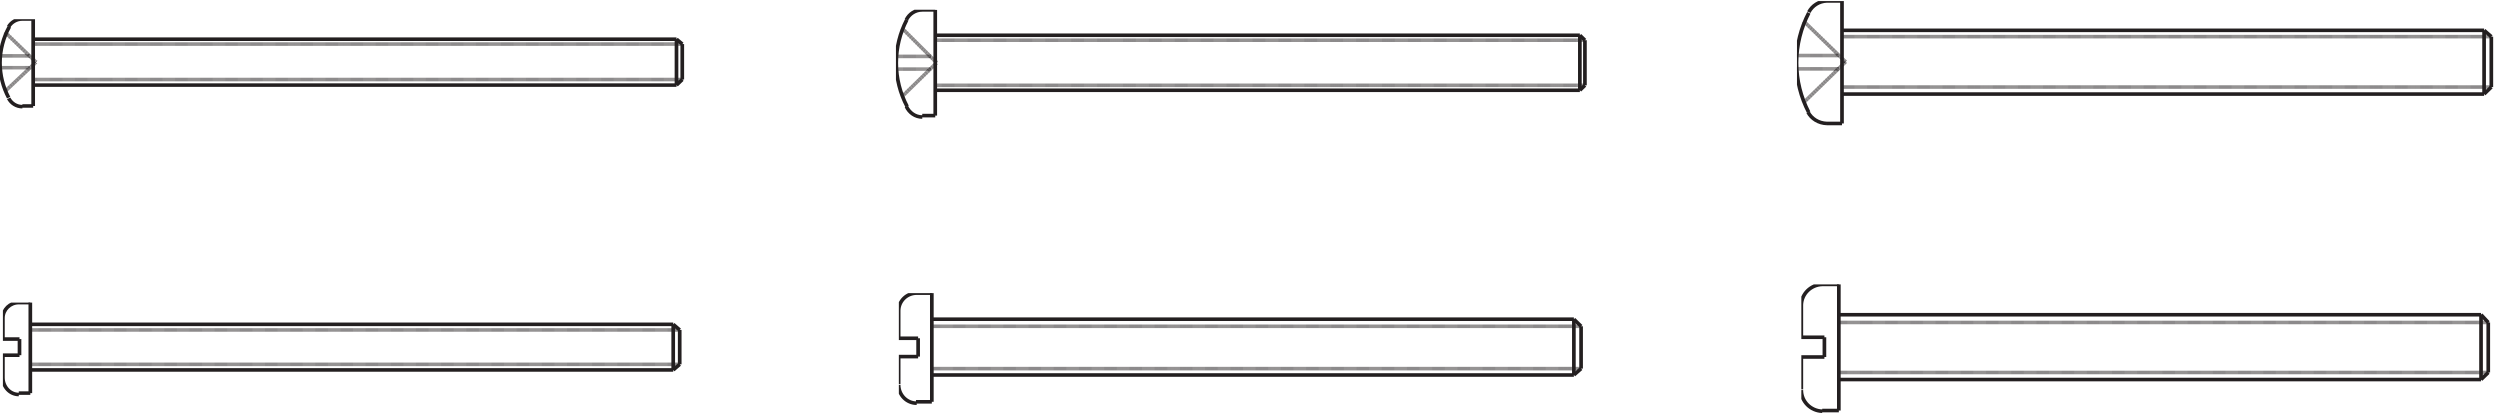 <svg xmlns="http://www.w3.org/2000/svg" xml:space="preserve" width="686.382" height="113.395"><defs><clipPath id="a" clipPathUnits="userSpaceOnUse"><path d="M0 817.5h1419v-189H0Z" clip-rule="evenodd"/></clipPath><clipPath id="b" clipPathUnits="userSpaceOnUse"><path d="M1849.5 837h1431V609h-1431z" clip-rule="evenodd"/></clipPath><clipPath id="c" clipPathUnits="userSpaceOnUse"><path d="M3709.5 855H5154V592.5H3709.5Z" clip-rule="evenodd"/></clipPath><clipPath id="d" clipPathUnits="userSpaceOnUse"><path d="M6 232.5h1407V36H6Z" clip-rule="evenodd"/></clipPath><clipPath id="e" clipPathUnits="userSpaceOnUse"><path d="M1855.5 252h1419V18h-1419z" clip-rule="evenodd"/></clipPath><clipPath id="f" clipPathUnits="userSpaceOnUse"><path d="M3718.5 270h1428V0h-1428z" clip-rule="evenodd"/></clipPath></defs><g clip-path="url(#a)" transform="matrix(.133 0 0 -.133 0 114)"><path d="M67.272 832.894V650.085M1383.5 780.245v-74.586M67.272 790.481H1371.8M67.272 693.959H1371.8M45.338 832.894h21.934M45.338 650.085h21.934M45.338 832.894c-11.87 0-22.234-6.467-27.787-16.087m-.001-150.635c5.259-10.435 15.73-17.551 27.788-17.551M1371.8 790.481v-96.522m0 96.522 11.7-10.236m-11.7-86.286 11.7 11.7" style="fill:none;stroke:#231f20;stroke-width:7.499;stroke-linecap:butt;stroke-linejoin:miter;stroke-miterlimit:10;stroke-dasharray:none;stroke-opacity:1" transform="scale(1.018 .982)"/><path d="m10.237 805.107 62.888-62.885m-62.888-61.424 62.888 61.424M0 755.383h59.962M0 730.521h59.962M1383.5 780.245H67.272M1383.5 705.659H67.272" style="fill:none;stroke:#231f20;stroke-width:7.499;stroke-linecap:butt;stroke-linejoin:miter;stroke-miterlimit:10;stroke-dasharray:.975,.975;stroke-dashoffset:0;stroke-opacity:1" transform="scale(1.018 .982)"/><path d="M19.012 816.807C6.858 793.991 0 768.146 0 740.765c0-26.223 6.29-51.037 17.5-73.129" style="fill:none;stroke:#231f20;stroke-width:7.499;stroke-linecap:butt;stroke-linejoin:miter;stroke-miterlimit:10;stroke-dasharray:none;stroke-opacity:1" transform="scale(1.018 .982)"/></g><g clip-path="url(#b)" transform="matrix(.133 0 0 -.133 0 114)"><path d="M1907.74 846.855V625.988M3232.95 783.54v-94.237M1907.74 793.848h1314.9m-1314.9-114.853h1314.9m-1341.41 167.86h26.51m-26.51-220.867h26.51m-26.51 220.867c-14.17 0-26.45-8.391-32.39-20.615m0-181.111c5.95-13.098 18.22-22.086 32.39-22.086" style="fill:none;stroke:#231f20;stroke-width:7.499;stroke-linecap:butt;stroke-linejoin:miter;stroke-miterlimit:10;stroke-dasharray:none;stroke-opacity:1" transform="scale(1.012 .988)"/><path d="M1907.74 783.54h1325.21" style="fill:none;stroke:#231f20;stroke-width:7.499;stroke-linecap:butt;stroke-linejoin:miter;stroke-miterlimit:10;stroke-dasharray:.982,.982;stroke-dashoffset:0;stroke-opacity:1" transform="scale(1.012 .988)"/><path d="M3222.64 793.848V678.995" style="fill:none;stroke:#231f20;stroke-width:7.499;stroke-linecap:butt;stroke-linejoin:miter;stroke-miterlimit:10;stroke-dasharray:none;stroke-opacity:1" transform="scale(1.012 .988)"/><path d="M1907.74 689.303h1325.21" style="fill:none;stroke:#231f20;stroke-width:7.499;stroke-linecap:butt;stroke-linejoin:miter;stroke-miterlimit:10;stroke-dasharray:.982,.982;stroke-dashoffset:0;stroke-opacity:1" transform="scale(1.012 .988)"/><path d="m3222.64 678.995 10.31 10.308m0 94.237-10.31 10.308" style="fill:none;stroke:#231f20;stroke-width:7.499;stroke-linecap:butt;stroke-linejoin:miter;stroke-miterlimit:10;stroke-dasharray:none;stroke-opacity:1" transform="scale(1.012 .988)"/><path d="m1840.01 808.57 70.67-72.149m-70.67-70.678 70.67 70.678m-82.46 13.252h70.68m-70.68-26.503h70.68" style="fill:none;stroke:#231f20;stroke-width:7.499;stroke-linecap:butt;stroke-linejoin:miter;stroke-miterlimit:10;stroke-dasharray:.982,.982;stroke-dashoffset:0;stroke-opacity:1" transform="scale(1.012 .988)"/><path d="M1849.69 826.24c-13.75-27.215-21.47-57.726-21.47-89.949 0-32.705 7.94-63.643 22.09-91.162" style="fill:none;stroke:#231f20;stroke-width:7.499;stroke-linecap:butt;stroke-linejoin:miter;stroke-miterlimit:10;stroke-dasharray:none;stroke-opacity:1" transform="scale(1.012 .988)"/></g><g clip-path="url(#c)" transform="matrix(.133 0 0 -.133 0 114)"><path d="M3746.25 868.235V611.453m1320.59 181.95v-105.65M3746.25 806.608h1305.91M3746.25 673.08h1305.91M3715.43 868.235h30.82m-30.82-256.782h30.82m-30.82 256.782c-15.97-.532-29.74-9.917-36.68-23.479m-1.47-209.824c6.91-13.502 21.33-22.939 38.15-23.479" style="fill:none;stroke:#231f20;stroke-width:7.499;stroke-linecap:butt;stroke-linejoin:miter;stroke-miterlimit:10;stroke-dasharray:none;stroke-opacity:1" transform="scale(1.015 .985)"/><path d="M3746.25 793.403h1320.59m-1320.59-105.65h1320.59" style="fill:none;stroke:#231f20;stroke-width:7.499;stroke-linecap:butt;stroke-linejoin:miter;stroke-miterlimit:10;stroke-dasharray:.978,.978;stroke-dashoffset:0;stroke-opacity:1" transform="scale(1.015 .985)"/><path d="M5052.16 806.608V673.08m0 133.528 14.68-13.205m0-105.65-14.68-14.673" style="fill:none;stroke:#231f20;stroke-width:7.499;stroke-linecap:butt;stroke-linejoin:miter;stroke-miterlimit:10;stroke-dasharray:none;stroke-opacity:1" transform="scale(1.015 .985)"/><path d="M3653.8 753.783h85.11m-85.11-27.878h85.11m-70.43 99.779 85.1-85.106m-85.1-85.106 85.1 85.106" style="fill:none;stroke:#231f20;stroke-width:7.499;stroke-linecap:butt;stroke-linejoin:miter;stroke-miterlimit:10;stroke-dasharray:.978,.978;stroke-dashoffset:0;stroke-opacity:1" transform="scale(1.015 .985)"/><path d="M3678.75 843.292c-15.98-31.528-24.95-66.986-24.95-104.471 0-37.256 8.87-72.512 24.66-103.889" style="fill:none;stroke:#231f20;stroke-width:7.499;stroke-linecap:butt;stroke-linejoin:miter;stroke-miterlimit:10;stroke-dasharray:none;stroke-opacity:1" transform="scale(1.015 .985)"/></g><g clip-path="url(#d)" transform="matrix(.133 0 0 -.133 0 114)"><path d="M61.736 46.303v189.489M1383.75 106.526v71.978M61.736 190.254H1370.54M61.736 94.776H1370.54m13.21 83.728-13.21 11.75m0-95.478 13.21 11.75m-13.21 83.728V94.776" style="fill:none;stroke:#231f20;stroke-width:7.499;stroke-linecap:butt;stroke-linejoin:miter;stroke-miterlimit:10;stroke-dasharray:none;stroke-opacity:1" transform="scale(1.014 .986)"/><path d="M61.736 178.504H1383.75M61.736 106.526H1383.75" style="fill:none;stroke:#231f20;stroke-width:7.499;stroke-linecap:butt;stroke-linejoin:miter;stroke-miterlimit:10;stroke-dasharray:.979,.979;stroke-dashoffset:0;stroke-opacity:1" transform="scale(1.014 .986)"/><path d="M38.232 235.792h23.504M38.232 46.303h23.504M5.917 159.409v44.068m32.315 32.315c-17.845 0-32.315-14.468-32.315-32.315m0-124.86c0-19.467 14.47-35.254 32.315-35.254M5.917 159.409h33.787M5.917 125.625h33.787m0 0v33.784M5.917 78.617v47.008" style="fill:none;stroke:#231f20;stroke-width:7.499;stroke-linecap:butt;stroke-linejoin:miter;stroke-miterlimit:10;stroke-dasharray:none;stroke-opacity:1" transform="scale(1.014 .986)"/></g><g clip-path="url(#e)" transform="matrix(.133 0 0 -.133 0 114)"><path d="M1902.66 28.026V254.86m0-54.497H3213.6M1902.66 83.998H3213.6m14.73 13.254v88.379m0 0-14.73 14.732m0-116.365 14.73 13.254" style="fill:none;stroke:#231f20;stroke-width:7.5;stroke-linecap:butt;stroke-linejoin:miter;stroke-miterlimit:10;stroke-dasharray:none;stroke-opacity:1" transform="scale(1.011 .989)"/><path d="M1902.66 185.631h1325.67M1902.66 97.252h1325.67" style="fill:none;stroke:#231f20;stroke-width:7.5;stroke-linecap:butt;stroke-linejoin:miter;stroke-miterlimit:10;stroke-dasharray:.982,.982;stroke-dashoffset:0;stroke-opacity:1" transform="scale(1.011 .989)"/><path d="M3213.6 200.363V83.998M1870.25 254.861h32.41m-32.41-226.835h32.41m-67.76 132.566v58.919m36.83 35.35c-20.34 0-36.83-16.486-36.83-36.823m0-154.662c0-21.152 16.49-38.298 36.83-38.298m-36.83 135.514h39.77m-39.77-38.297h39.77m0 0v38.297M1834.9 64.85v57.445" style="fill:none;stroke:#231f20;stroke-width:7.5;stroke-linecap:butt;stroke-linejoin:miter;stroke-miterlimit:10;stroke-dasharray:none;stroke-opacity:1" transform="scale(1.011 .989)"/></g><g clip-path="url(#f)" transform="matrix(.133 0 0 -.133 0 114)"><path d="M3750.91 9.813v263.469M5075.62 89.295V193.8m-1324.71 16.19H5060.9M3750.91 74.575H5060.9m14.72 119.225-14.72 16.19m0-135.415 14.72 14.72" style="fill:none;stroke:#231f20;stroke-width:7.499;stroke-linecap:butt;stroke-linejoin:miter;stroke-miterlimit:10;stroke-dasharray:none;stroke-opacity:1" transform="scale(1.012 .988)"/><path d="M3750.91 193.8h1324.71M3750.91 89.295h1324.71" style="fill:none;stroke:#231f20;stroke-width:7.499;stroke-linecap:butt;stroke-linejoin:miter;stroke-miterlimit:10;stroke-dasharray:.981,.981;stroke-dashoffset:0;stroke-opacity:1" transform="scale(1.012 .988)"/><path d="M5060.9 209.99V74.575M3717.06 273.282h33.85M3717.06 9.813h33.85m-76.53 153.077v67.707m42.68 42.685c-23.23-.763-41.92-19.457-42.68-42.685m0-178.099c0-23.873 18.97-43.325 42.68-44.156m4.42 113.334v41.214m-47.1 0h47.1m-47.1-41.214h47.1m-47.1-67.708v67.708" style="fill:none;stroke:#231f20;stroke-width:7.499;stroke-linecap:butt;stroke-linejoin:miter;stroke-miterlimit:10;stroke-dasharray:none;stroke-opacity:1" transform="scale(1.012 .988)"/></g></svg>
